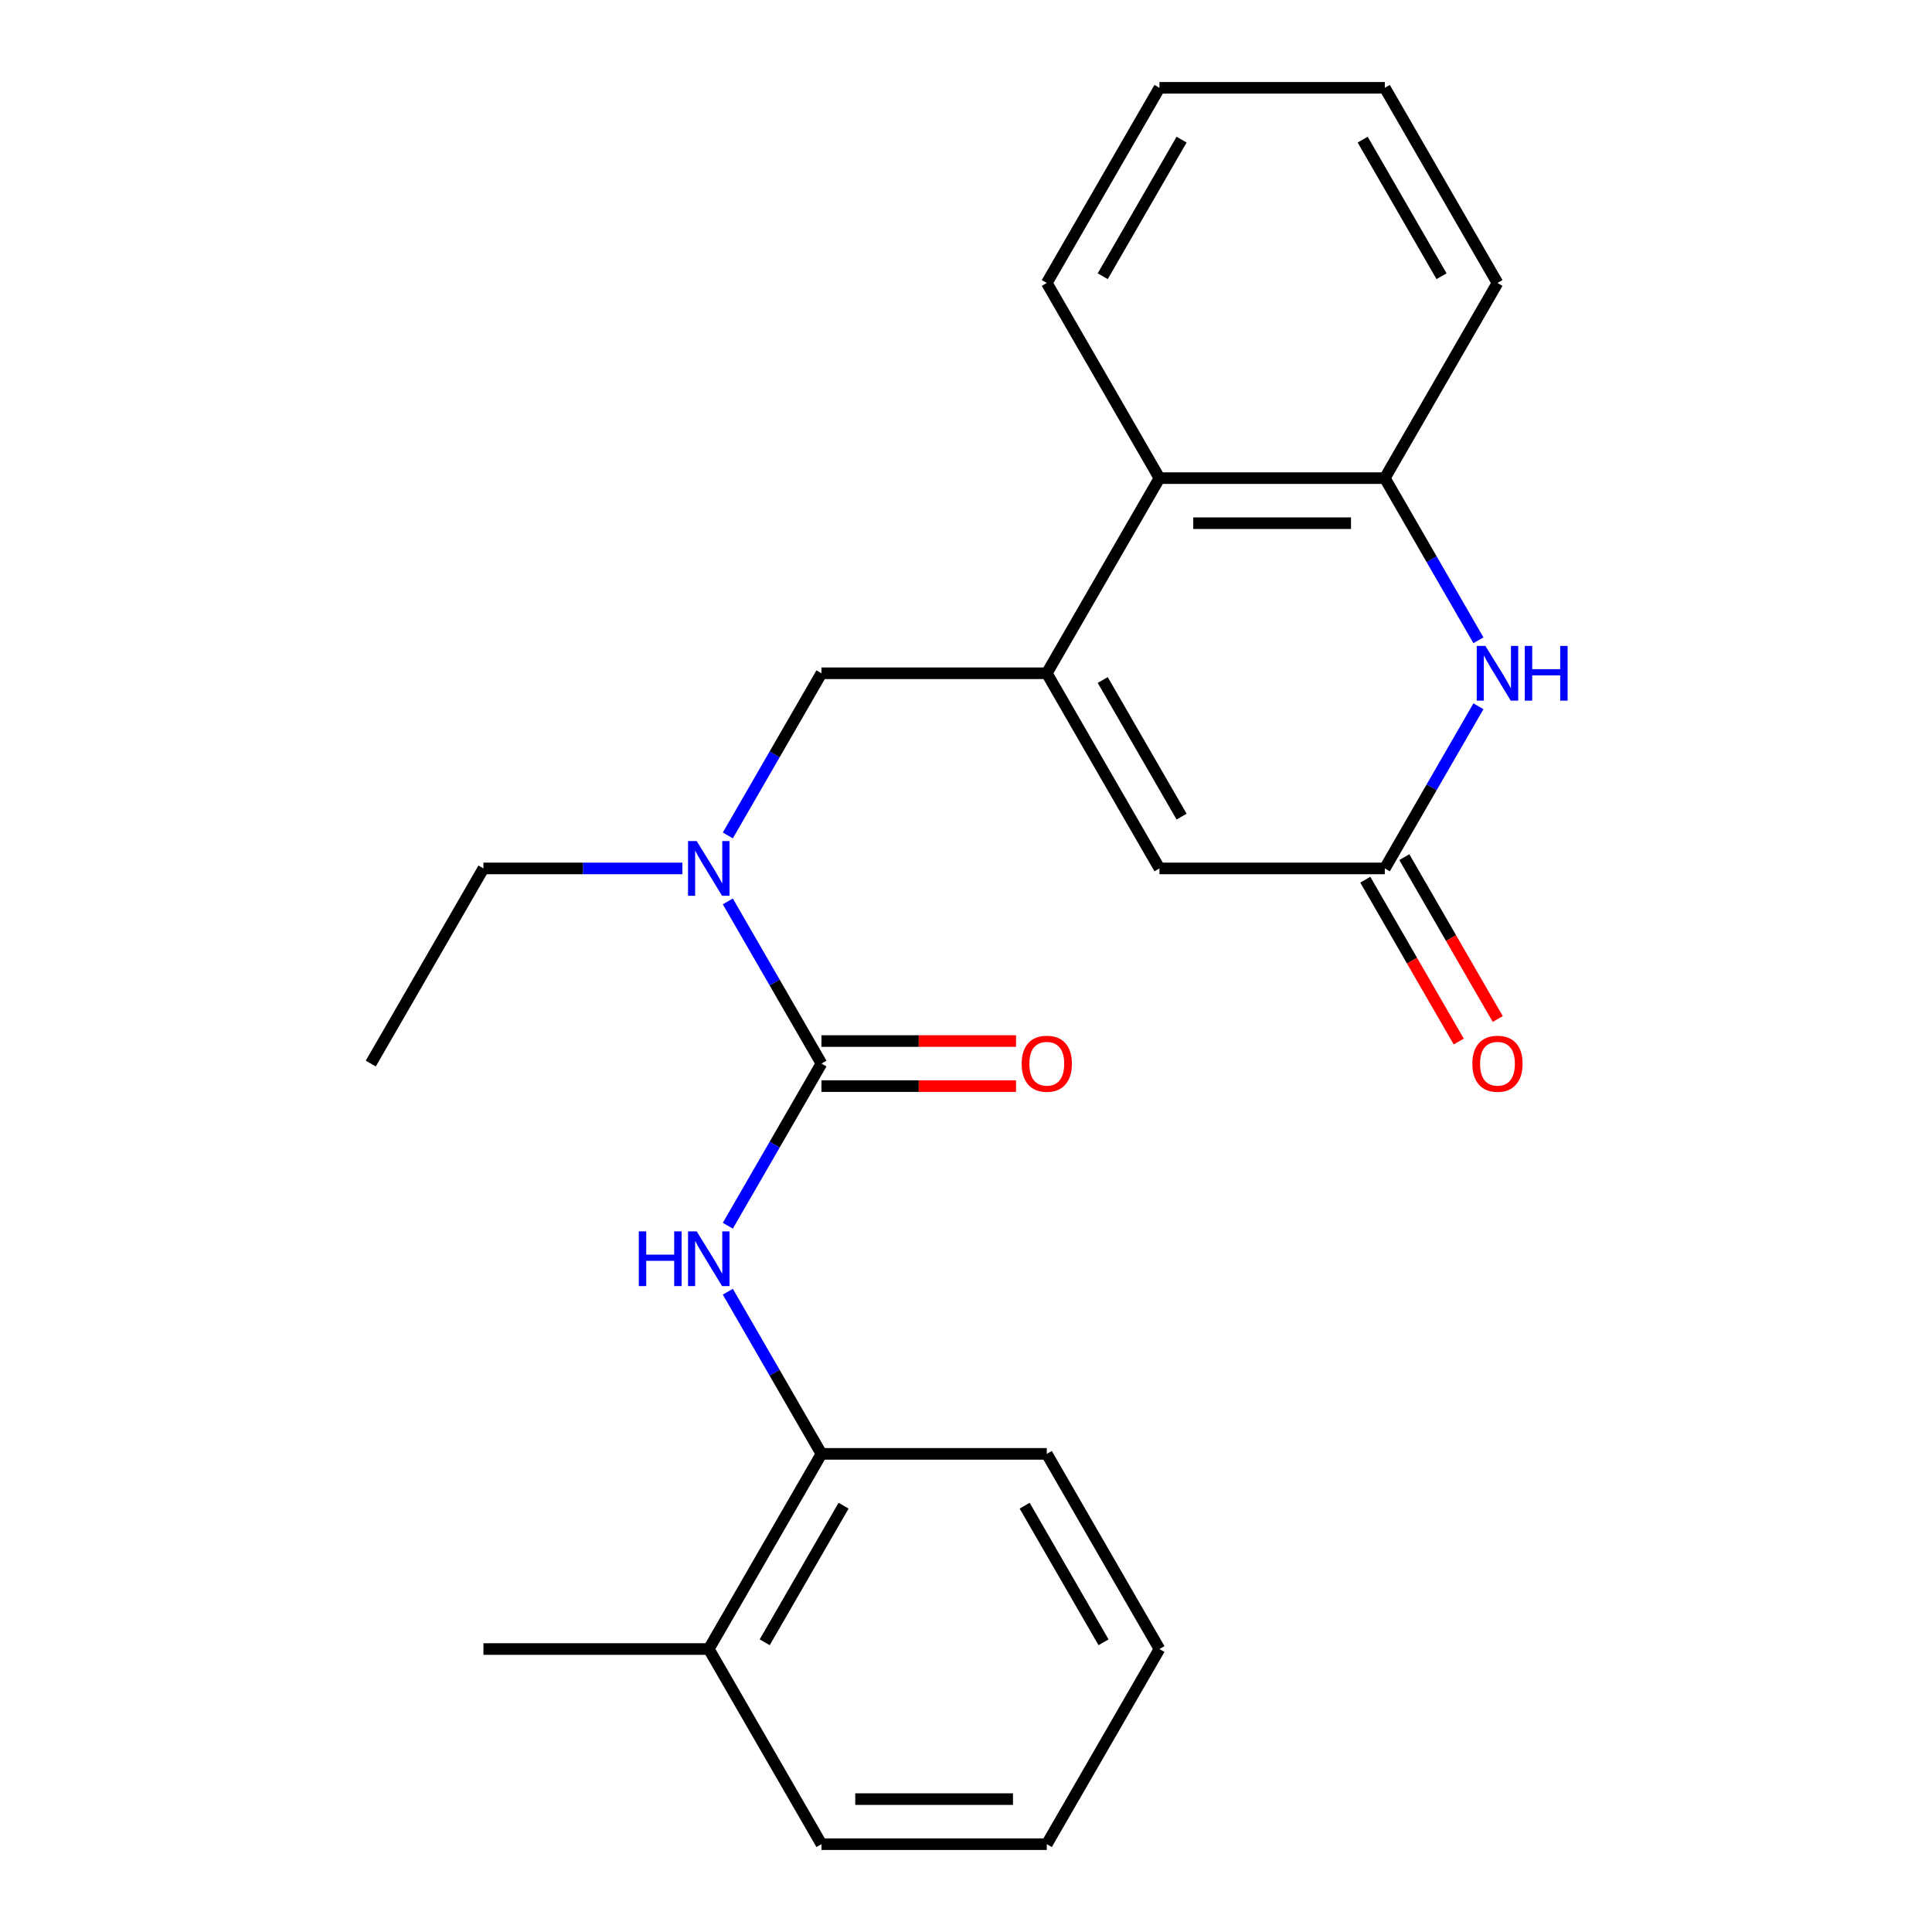 <?xml version='1.0' encoding='iso-8859-1'?>
<svg version='1.1' baseProfile='full'
              xmlns='http://www.w3.org/2000/svg'
                      xmlns:rdkit='http://www.rdkit.org/xml'
                      xmlns:xlink='http://www.w3.org/1999/xlink'
                  xml:space='preserve'
width='1000px' height='1000px' viewBox='0 0 1000 1000'>
<!-- END OF HEADER -->
<rect style='opacity:1.0;fill:#FFFFFF;stroke:none' width='1000' height='1000' x='0' y='0'> </rect>
<path class='bond-3' d='M 541.818,348.485 L 600.136,449.495' style='fill:none;fill-rule:evenodd;stroke:#000000;stroke-width:6px;stroke-linecap:butt;stroke-linejoin:miter;stroke-opacity:1' />
<path class='bond-3' d='M 570.768,351.973 L 611.591,422.68' style='fill:none;fill-rule:evenodd;stroke:#000000;stroke-width:6px;stroke-linecap:butt;stroke-linejoin:miter;stroke-opacity:1' />
<path class='bond-6' d='M 541.818,348.485 L 600.136,247.475' style='fill:none;fill-rule:evenodd;stroke:#000000;stroke-width:6px;stroke-linecap:butt;stroke-linejoin:miter;stroke-opacity:1' />
<path class='bond-8' d='M 541.818,348.485 L 425.182,348.485' style='fill:none;fill-rule:evenodd;stroke:#000000;stroke-width:6px;stroke-linecap:butt;stroke-linejoin:miter;stroke-opacity:1' />
<path class='bond-0' d='M 425.182,550.505 L 400.952,508.538' style='fill:none;fill-rule:evenodd;stroke:#000000;stroke-width:6px;stroke-linecap:butt;stroke-linejoin:miter;stroke-opacity:1' />
<path class='bond-0' d='M 400.952,508.538 L 376.722,466.571' style='fill:none;fill-rule:evenodd;stroke:#0000FF;stroke-width:6px;stroke-linecap:butt;stroke-linejoin:miter;stroke-opacity:1' />
<path class='bond-4' d='M 425.182,550.505 L 400.952,592.472' style='fill:none;fill-rule:evenodd;stroke:#000000;stroke-width:6px;stroke-linecap:butt;stroke-linejoin:miter;stroke-opacity:1' />
<path class='bond-4' d='M 400.952,592.472 L 376.722,634.439' style='fill:none;fill-rule:evenodd;stroke:#0000FF;stroke-width:6px;stroke-linecap:butt;stroke-linejoin:miter;stroke-opacity:1' />
<path class='bond-10' d='M 425.182,562.169 L 475.542,562.169' style='fill:none;fill-rule:evenodd;stroke:#000000;stroke-width:6px;stroke-linecap:butt;stroke-linejoin:miter;stroke-opacity:1' />
<path class='bond-10' d='M 475.542,562.169 L 525.902,562.169' style='fill:none;fill-rule:evenodd;stroke:#FF0000;stroke-width:6px;stroke-linecap:butt;stroke-linejoin:miter;stroke-opacity:1' />
<path class='bond-10' d='M 425.182,538.841 L 475.542,538.841' style='fill:none;fill-rule:evenodd;stroke:#000000;stroke-width:6px;stroke-linecap:butt;stroke-linejoin:miter;stroke-opacity:1' />
<path class='bond-10' d='M 475.542,538.841 L 525.902,538.841' style='fill:none;fill-rule:evenodd;stroke:#FF0000;stroke-width:6px;stroke-linecap:butt;stroke-linejoin:miter;stroke-opacity:1' />
<path class='bond-1' d='M 765.232,331.409 L 741.003,289.442' style='fill:none;fill-rule:evenodd;stroke:#0000FF;stroke-width:6px;stroke-linecap:butt;stroke-linejoin:miter;stroke-opacity:1' />
<path class='bond-1' d='M 741.003,289.442 L 716.773,247.475' style='fill:none;fill-rule:evenodd;stroke:#000000;stroke-width:6px;stroke-linecap:butt;stroke-linejoin:miter;stroke-opacity:1' />
<path class='bond-24' d='M 765.232,365.561 L 741.003,407.528' style='fill:none;fill-rule:evenodd;stroke:#0000FF;stroke-width:6px;stroke-linecap:butt;stroke-linejoin:miter;stroke-opacity:1' />
<path class='bond-24' d='M 741.003,407.528 L 716.773,449.495' style='fill:none;fill-rule:evenodd;stroke:#000000;stroke-width:6px;stroke-linecap:butt;stroke-linejoin:miter;stroke-opacity:1' />
<path class='bond-2' d='M 716.773,449.495 L 600.136,449.495' style='fill:none;fill-rule:evenodd;stroke:#000000;stroke-width:6px;stroke-linecap:butt;stroke-linejoin:miter;stroke-opacity:1' />
<path class='bond-11' d='M 706.672,455.327 L 730.855,497.214' style='fill:none;fill-rule:evenodd;stroke:#000000;stroke-width:6px;stroke-linecap:butt;stroke-linejoin:miter;stroke-opacity:1' />
<path class='bond-11' d='M 730.855,497.214 L 755.039,539.101' style='fill:none;fill-rule:evenodd;stroke:#FF0000;stroke-width:6px;stroke-linecap:butt;stroke-linejoin:miter;stroke-opacity:1' />
<path class='bond-11' d='M 726.874,443.663 L 751.057,485.55' style='fill:none;fill-rule:evenodd;stroke:#000000;stroke-width:6px;stroke-linecap:butt;stroke-linejoin:miter;stroke-opacity:1' />
<path class='bond-11' d='M 751.057,485.55 L 775.241,527.437' style='fill:none;fill-rule:evenodd;stroke:#FF0000;stroke-width:6px;stroke-linecap:butt;stroke-linejoin:miter;stroke-opacity:1' />
<path class='bond-9' d='M 376.722,668.591 L 400.952,710.558' style='fill:none;fill-rule:evenodd;stroke:#0000FF;stroke-width:6px;stroke-linecap:butt;stroke-linejoin:miter;stroke-opacity:1' />
<path class='bond-9' d='M 400.952,710.558 L 425.182,752.525' style='fill:none;fill-rule:evenodd;stroke:#000000;stroke-width:6px;stroke-linecap:butt;stroke-linejoin:miter;stroke-opacity:1' />
<path class='bond-5' d='M 716.773,247.475 L 600.136,247.475' style='fill:none;fill-rule:evenodd;stroke:#000000;stroke-width:6px;stroke-linecap:butt;stroke-linejoin:miter;stroke-opacity:1' />
<path class='bond-5' d='M 699.277,270.802 L 617.632,270.802' style='fill:none;fill-rule:evenodd;stroke:#000000;stroke-width:6px;stroke-linecap:butt;stroke-linejoin:miter;stroke-opacity:1' />
<path class='bond-14' d='M 716.773,247.475 L 775.091,146.465' style='fill:none;fill-rule:evenodd;stroke:#000000;stroke-width:6px;stroke-linecap:butt;stroke-linejoin:miter;stroke-opacity:1' />
<path class='bond-15' d='M 600.136,247.475 L 541.818,146.465' style='fill:none;fill-rule:evenodd;stroke:#000000;stroke-width:6px;stroke-linecap:butt;stroke-linejoin:miter;stroke-opacity:1' />
<path class='bond-7' d='M 376.722,432.419 L 400.952,390.452' style='fill:none;fill-rule:evenodd;stroke:#0000FF;stroke-width:6px;stroke-linecap:butt;stroke-linejoin:miter;stroke-opacity:1' />
<path class='bond-7' d='M 400.952,390.452 L 425.182,348.485' style='fill:none;fill-rule:evenodd;stroke:#000000;stroke-width:6px;stroke-linecap:butt;stroke-linejoin:miter;stroke-opacity:1' />
<path class='bond-13' d='M 353.208,449.495 L 301.717,449.495' style='fill:none;fill-rule:evenodd;stroke:#0000FF;stroke-width:6px;stroke-linecap:butt;stroke-linejoin:miter;stroke-opacity:1' />
<path class='bond-13' d='M 301.717,449.495 L 250.227,449.495' style='fill:none;fill-rule:evenodd;stroke:#000000;stroke-width:6px;stroke-linecap:butt;stroke-linejoin:miter;stroke-opacity:1' />
<path class='bond-12' d='M 425.182,752.525 L 366.864,853.535' style='fill:none;fill-rule:evenodd;stroke:#000000;stroke-width:6px;stroke-linecap:butt;stroke-linejoin:miter;stroke-opacity:1' />
<path class='bond-12' d='M 436.636,779.34 L 395.813,850.047' style='fill:none;fill-rule:evenodd;stroke:#000000;stroke-width:6px;stroke-linecap:butt;stroke-linejoin:miter;stroke-opacity:1' />
<path class='bond-16' d='M 425.182,752.525 L 541.818,752.525' style='fill:none;fill-rule:evenodd;stroke:#000000;stroke-width:6px;stroke-linecap:butt;stroke-linejoin:miter;stroke-opacity:1' />
<path class='bond-17' d='M 366.864,853.535 L 250.227,853.535' style='fill:none;fill-rule:evenodd;stroke:#000000;stroke-width:6px;stroke-linecap:butt;stroke-linejoin:miter;stroke-opacity:1' />
<path class='bond-18' d='M 366.864,853.535 L 425.182,954.545' style='fill:none;fill-rule:evenodd;stroke:#000000;stroke-width:6px;stroke-linecap:butt;stroke-linejoin:miter;stroke-opacity:1' />
<path class='bond-19' d='M 250.227,449.495 L 191.909,550.505' style='fill:none;fill-rule:evenodd;stroke:#000000;stroke-width:6px;stroke-linecap:butt;stroke-linejoin:miter;stroke-opacity:1' />
<path class='bond-25' d='M 775.091,146.465 L 716.773,45.455' style='fill:none;fill-rule:evenodd;stroke:#000000;stroke-width:6px;stroke-linecap:butt;stroke-linejoin:miter;stroke-opacity:1' />
<path class='bond-25' d='M 746.141,142.977 L 705.319,72.27' style='fill:none;fill-rule:evenodd;stroke:#000000;stroke-width:6px;stroke-linecap:butt;stroke-linejoin:miter;stroke-opacity:1' />
<path class='bond-21' d='M 541.818,146.465 L 600.136,45.455' style='fill:none;fill-rule:evenodd;stroke:#000000;stroke-width:6px;stroke-linecap:butt;stroke-linejoin:miter;stroke-opacity:1' />
<path class='bond-21' d='M 570.768,142.977 L 611.591,72.27' style='fill:none;fill-rule:evenodd;stroke:#000000;stroke-width:6px;stroke-linecap:butt;stroke-linejoin:miter;stroke-opacity:1' />
<path class='bond-22' d='M 541.818,752.525 L 600.136,853.535' style='fill:none;fill-rule:evenodd;stroke:#000000;stroke-width:6px;stroke-linecap:butt;stroke-linejoin:miter;stroke-opacity:1' />
<path class='bond-22' d='M 530.364,779.34 L 571.187,850.047' style='fill:none;fill-rule:evenodd;stroke:#000000;stroke-width:6px;stroke-linecap:butt;stroke-linejoin:miter;stroke-opacity:1' />
<path class='bond-26' d='M 425.182,954.545 L 541.818,954.545' style='fill:none;fill-rule:evenodd;stroke:#000000;stroke-width:6px;stroke-linecap:butt;stroke-linejoin:miter;stroke-opacity:1' />
<path class='bond-26' d='M 442.677,931.218 L 524.323,931.218' style='fill:none;fill-rule:evenodd;stroke:#000000;stroke-width:6px;stroke-linecap:butt;stroke-linejoin:miter;stroke-opacity:1' />
<path class='bond-20' d='M 716.773,45.455 L 600.136,45.455' style='fill:none;fill-rule:evenodd;stroke:#000000;stroke-width:6px;stroke-linecap:butt;stroke-linejoin:miter;stroke-opacity:1' />
<path class='bond-23' d='M 600.136,853.535 L 541.818,954.545' style='fill:none;fill-rule:evenodd;stroke:#000000;stroke-width:6px;stroke-linecap:butt;stroke-linejoin:miter;stroke-opacity:1' />
<path  class='atom-2' d='M 768.831 334.325
L 778.111 349.325
Q 779.031 350.805, 780.511 353.485
Q 781.991 356.165, 782.071 356.325
L 782.071 334.325
L 785.831 334.325
L 785.831 362.645
L 781.951 362.645
L 771.991 346.245
Q 770.831 344.325, 769.591 342.125
Q 768.391 339.925, 768.031 339.245
L 768.031 362.645
L 764.351 362.645
L 764.351 334.325
L 768.831 334.325
' fill='#0000FF'/>
<path  class='atom-2' d='M 789.231 334.325
L 793.071 334.325
L 793.071 346.365
L 807.551 346.365
L 807.551 334.325
L 811.391 334.325
L 811.391 362.645
L 807.551 362.645
L 807.551 349.565
L 793.071 349.565
L 793.071 362.645
L 789.231 362.645
L 789.231 334.325
' fill='#0000FF'/>
<path  class='atom-5' d='M 330.644 637.355
L 334.484 637.355
L 334.484 649.395
L 348.964 649.395
L 348.964 637.355
L 352.804 637.355
L 352.804 665.675
L 348.964 665.675
L 348.964 652.595
L 334.484 652.595
L 334.484 665.675
L 330.644 665.675
L 330.644 637.355
' fill='#0000FF'/>
<path  class='atom-5' d='M 360.604 637.355
L 369.884 652.355
Q 370.804 653.835, 372.284 656.515
Q 373.764 659.195, 373.844 659.355
L 373.844 637.355
L 377.604 637.355
L 377.604 665.675
L 373.724 665.675
L 363.764 649.275
Q 362.604 647.355, 361.364 645.155
Q 360.164 642.955, 359.804 642.275
L 359.804 665.675
L 356.124 665.675
L 356.124 637.355
L 360.604 637.355
' fill='#0000FF'/>
<path  class='atom-8' d='M 360.604 435.335
L 369.884 450.335
Q 370.804 451.815, 372.284 454.495
Q 373.764 457.175, 373.844 457.335
L 373.844 435.335
L 377.604 435.335
L 377.604 463.655
L 373.724 463.655
L 363.764 447.255
Q 362.604 445.335, 361.364 443.135
Q 360.164 440.935, 359.804 440.255
L 359.804 463.655
L 356.124 463.655
L 356.124 435.335
L 360.604 435.335
' fill='#0000FF'/>
<path  class='atom-11' d='M 528.818 550.585
Q 528.818 543.785, 532.178 539.985
Q 535.538 536.185, 541.818 536.185
Q 548.098 536.185, 551.458 539.985
Q 554.818 543.785, 554.818 550.585
Q 554.818 557.465, 551.418 561.385
Q 548.018 565.265, 541.818 565.265
Q 535.578 565.265, 532.178 561.385
Q 528.818 557.505, 528.818 550.585
M 541.818 562.065
Q 546.138 562.065, 548.458 559.185
Q 550.818 556.265, 550.818 550.585
Q 550.818 545.025, 548.458 542.225
Q 546.138 539.385, 541.818 539.385
Q 537.498 539.385, 535.138 542.185
Q 532.818 544.985, 532.818 550.585
Q 532.818 556.305, 535.138 559.185
Q 537.498 562.065, 541.818 562.065
' fill='#FF0000'/>
<path  class='atom-12' d='M 762.091 550.585
Q 762.091 543.785, 765.451 539.985
Q 768.811 536.185, 775.091 536.185
Q 781.371 536.185, 784.731 539.985
Q 788.091 543.785, 788.091 550.585
Q 788.091 557.465, 784.691 561.385
Q 781.291 565.265, 775.091 565.265
Q 768.851 565.265, 765.451 561.385
Q 762.091 557.505, 762.091 550.585
M 775.091 562.065
Q 779.411 562.065, 781.731 559.185
Q 784.091 556.265, 784.091 550.585
Q 784.091 545.025, 781.731 542.225
Q 779.411 539.385, 775.091 539.385
Q 770.771 539.385, 768.411 542.185
Q 766.091 544.985, 766.091 550.585
Q 766.091 556.305, 768.411 559.185
Q 770.771 562.065, 775.091 562.065
' fill='#FF0000'/>
</svg>
